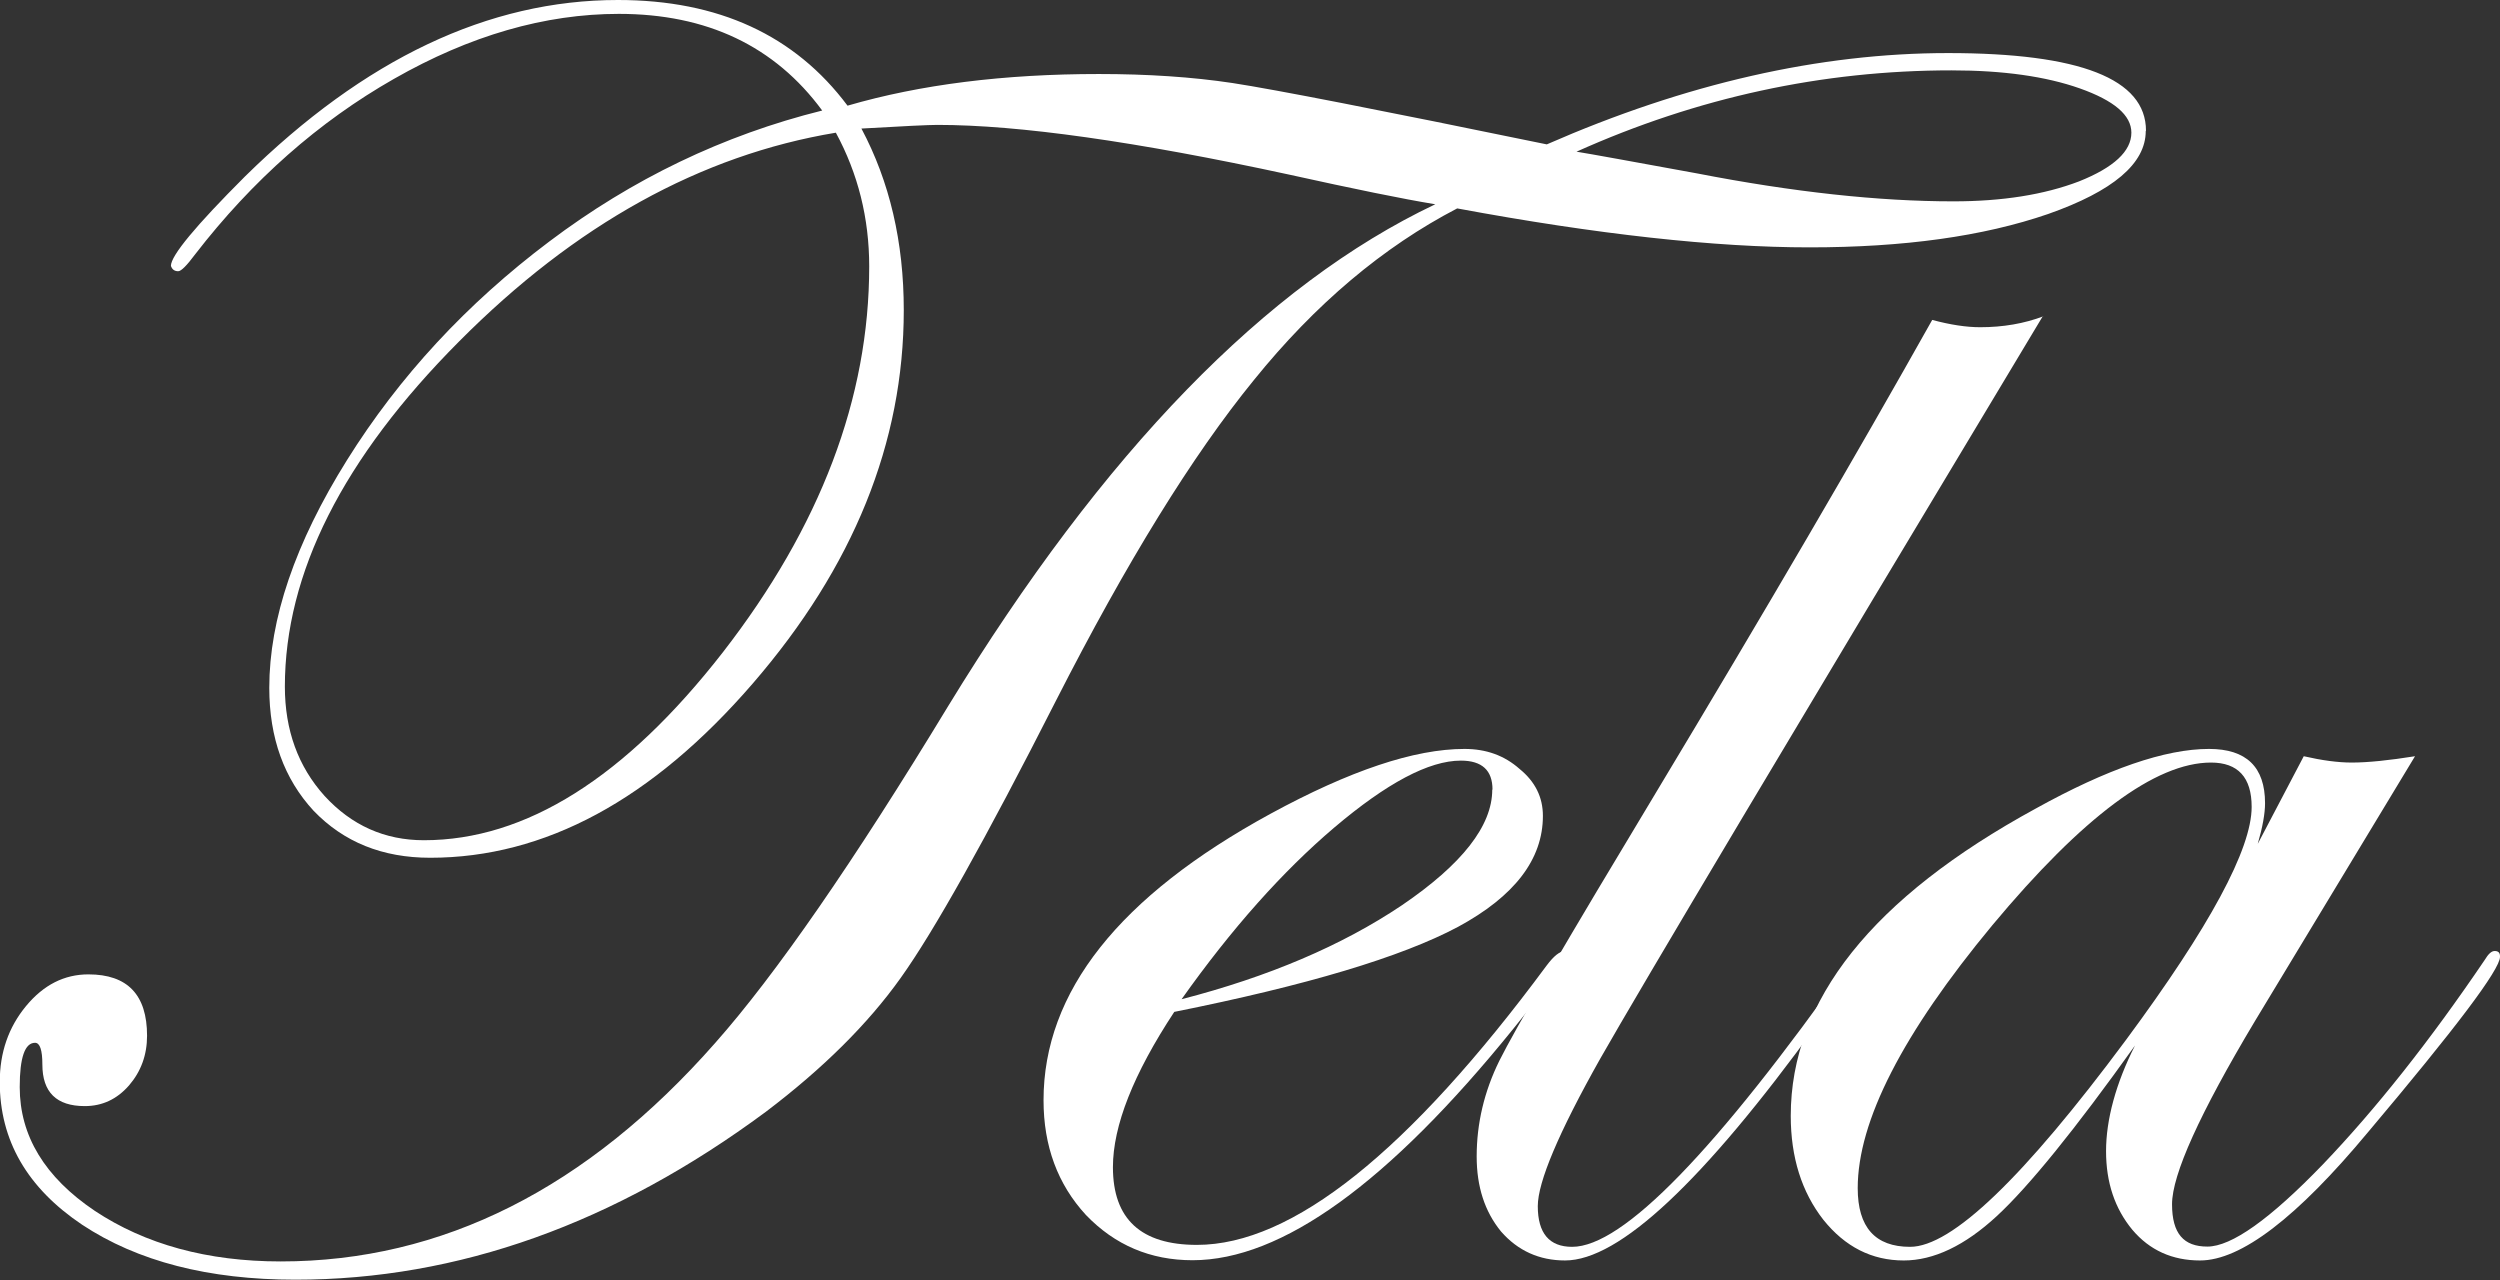 <?xml version="1.0" encoding="UTF-8"?>
<svg id="Layer_2" data-name="Layer 2" xmlns="http://www.w3.org/2000/svg" viewBox="0 0 102.68 52.58">
  <rect x="0" y="0" width="102.68" height="52.58" fill="#333333" stroke="none"/>
  <defs>
    <style>
      .cls-1 {
        fill: #fff;
        fill-rule: evenodd;
      }
    </style>
  </defs>
  <g id="Layer_1-2" data-name="Layer 1">
    <g>
      <path class="cls-1" d="m88.13,5.38c0,1.34-1.34,2.47-4.01,3.41-2.67.92-5.94,1.37-9.8,1.37s-8.71-.53-14.47-1.6c-3.04,1.58-5.83,3.93-8.35,7.05-2.52,3.09-5.23,7.48-8.13,13.17-2.89,5.69-5.02,9.49-6.38,11.39-1.34,1.88-3.18,3.71-5.53,5.49-6.21,4.6-12.65,6.9-19.33,6.9-3.56,0-6.48-.75-8.76-2.26-2.25-1.51-3.38-3.46-3.38-5.86,0-1.21.36-2.25,1.08-3.12.72-.87,1.57-1.3,2.56-1.3,1.61,0,2.41.84,2.41,2.52,0,.79-.25,1.47-.74,2.04-.5.57-1.1.85-1.82.85-1.16,0-1.74-.57-1.74-1.71,0-.59-.1-.89-.3-.89-.42,0-.63.61-.63,1.82,0,2,1.03,3.7,3.08,5.08,2.08,1.38,4.63,2.08,7.64,2.08,6.63,0,12.58-2.99,17.85-8.98,2.47-2.79,5.67-7.41,9.57-13.84,6.38-10.44,13.05-17.3,20-20.6-1.34-.22-3.34-.63-6.01-1.22-6.28-1.36-11.1-2.04-14.44-2.04-.35,0-1.39.05-3.12.15,1.16,2.18,1.74,4.66,1.74,7.46,0,5.44-2.07,10.55-6.2,15.33-4.13,4.78-8.55,7.16-13.25,7.16-1.96,0-3.55-.64-4.79-1.93-1.21-1.31-1.82-2.99-1.82-5.05,0-2.82,1.06-5.94,3.19-9.35,2.15-3.44,4.92-6.43,8.31-8.98,3.41-2.57,7.15-4.37,11.21-5.38-1.95-2.65-4.74-3.97-8.35-3.97-3.04,0-6.12.89-9.24,2.67-3.09,1.76-5.81,4.16-8.16,7.2-.35.47-.58.7-.7.7-.15,0-.25-.07-.3-.22,0-.42,1.01-1.64,3.04-3.67C14.97,2.42,20.06,0,25.38,0c4.13,0,7.27,1.45,9.43,4.34,2.99-.87,6.43-1.3,10.32-1.3,2,0,3.83.12,5.49.37,1.76.27,6.06,1.11,12.91,2.52,5.71-2.5,11.21-3.75,16.48-3.75,5.42,0,8.13,1.06,8.13,3.19Zm-.59.07c0-.72-.71-1.32-2.12-1.82-1.39-.49-3.14-.74-5.27-.74-5.29,0-10.43,1.11-15.4,3.34.62.1,2.26.4,4.94.89,3.96.77,7.47,1.15,10.54,1.15,2,0,3.72-.27,5.16-.82,1.43-.57,2.15-1.24,2.15-2Zm-51.84,5.49c0-1.98-.46-3.81-1.37-5.49-5.54.92-10.7,3.77-15.47,8.57-4.78,4.8-7.16,9.53-7.16,14.18,0,1.78.54,3.28,1.63,4.49,1.11,1.21,2.47,1.82,4.08,1.82,4.18,0,8.27-2.57,12.28-7.72,4.01-5.17,6.01-10.45,6.01-15.85Z"/>
      <path class="cls-1" d="m64.42,39.3c0,.07-.22.4-.67.96l-1.6,2c-5.12,6.33-9.51,9.5-13.17,9.5-1.73,0-3.19-.62-4.38-1.86-1.16-1.26-1.74-2.83-1.74-4.71,0-4.45,3.1-8.37,9.31-11.76,3.27-1.78,5.92-2.67,7.98-2.67.89,0,1.64.27,2.26.82.64.52.96,1.16.96,1.93,0,1.78-1.16,3.3-3.49,4.56-2.33,1.24-6.21,2.4-11.65,3.49-1.68,2.55-2.52,4.68-2.52,6.38,0,2.13,1.15,3.19,3.45,3.19,3.91,0,8.7-3.82,14.36-11.47.3-.4.54-.59.74-.59.1.03.15.1.15.22Zm-3.12-6.87c0-.79-.43-1.19-1.3-1.19-1.31,0-3.04.92-5.2,2.75-2.13,1.81-4.22,4.16-6.27,7.05,3.56-.92,6.58-2.2,9.05-3.86,2.47-1.68,3.71-3.26,3.71-4.75Z"/>
      <path class="cls-1" d="m83.9,12.99c-10.39,17.29-16.45,27.46-18.18,30.5-1.71,3.04-2.56,5.06-2.56,6.05,0,1.11.47,1.67,1.41,1.67,2.08,0,5.89-3.92,11.43-11.76.12-.25.27-.37.45-.37.1.03.15.1.15.22,0,.15-.12.35-.37.59l-1.6,2.19c-4.68,6.46-8.13,9.69-10.35,9.69-1.06,0-1.94-.4-2.63-1.19-.67-.82-1-1.84-1-3.08,0-1.36.31-2.67.93-3.93.64-1.29,2.79-4.97,6.46-11.06,4.48-7.45,8.25-13.9,11.32-19.37.74.2,1.4.3,1.97.3.94,0,1.81-.15,2.6-.45Z"/>
      <path class="cls-1" d="m102.68,39.3c0,.52-1.81,2.92-5.42,7.2-2.92,3.51-5.22,5.27-6.9,5.27-1.14,0-2.07-.42-2.78-1.26-.72-.87-1.08-1.94-1.08-3.23s.4-2.78,1.19-4.34c-2.47,3.46-4.37,5.8-5.68,7.01-1.31,1.21-2.59,1.82-3.82,1.82-1.31,0-2.41-.56-3.3-1.67-.89-1.14-1.34-2.56-1.34-4.27,0-4.75,3.35-8.96,10.06-12.62,2.94-1.63,5.32-2.45,7.12-2.45,1.53,0,2.3.74,2.3,2.23,0,.42-.1.98-.3,1.67l1.89-3.6c.74.17,1.4.26,1.97.26.67,0,1.53-.09,2.6-.26l-6.57,10.87c-2.28,3.81-3.41,6.32-3.41,7.53s.48,1.74,1.45,1.74c.99,0,2.57-1.12,4.75-3.38,2.18-2.28,4.39-5.07,6.64-8.39.15-.25.28-.37.41-.37.15,0,.22.07.22.22Zm-10.2-6.16c0-1.21-.56-1.82-1.67-1.82-2.28,0-5.27,2.23-8.98,6.68-3.69,4.45-5.53,8.05-5.53,10.8,0,1.61.72,2.41,2.15,2.41,1.71,0,4.66-2.83,8.87-8.5,3.44-4.65,5.16-7.84,5.16-9.57Z"/>
    </g>
  </g>
</svg>